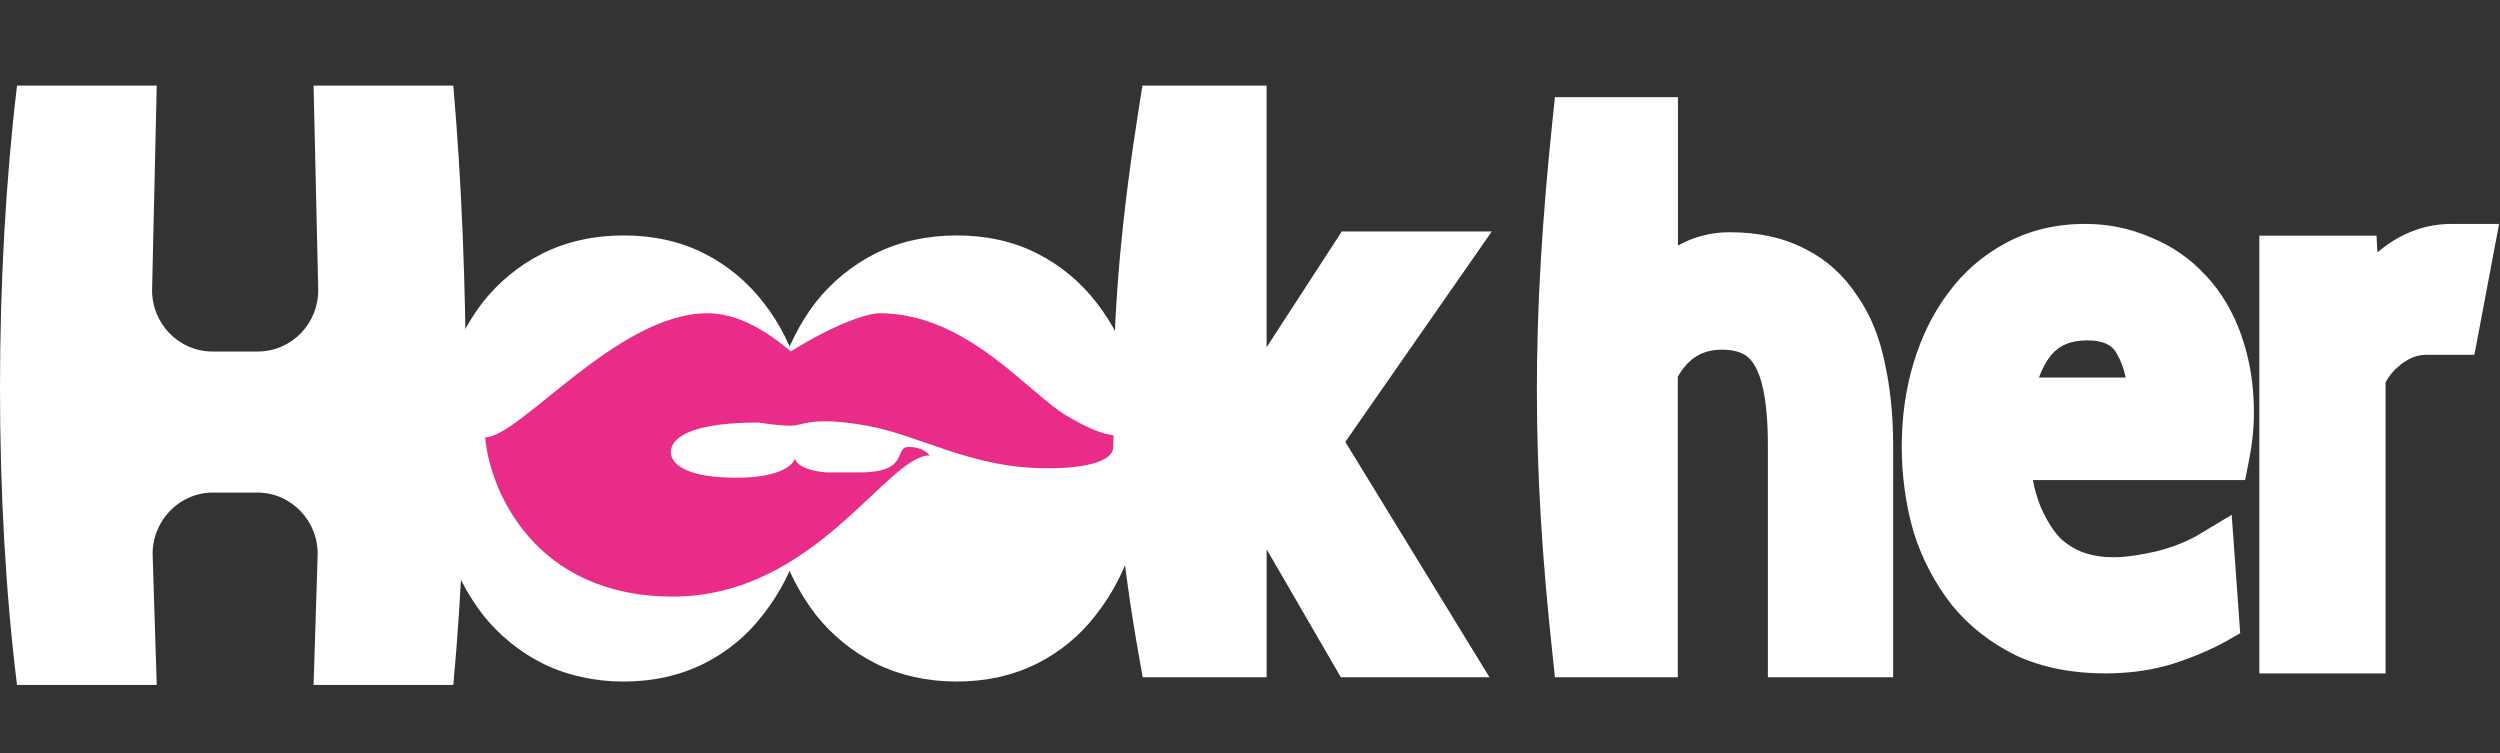 <svg width="146" height="44" viewBox="0 0 146 44" fill="none" xmlns="http://www.w3.org/2000/svg">
<rect x="0" y="0" width="146" height="44" fill="#333333" stroke="none"/>
<g clip-path="url(#clip0_4017_149)">
<path d="M66.156 21.863C65.689 20.279 64.971 18.87 64.046 17.688C63.118 16.476 61.929 15.489 60.568 14.8C59.185 14.1 57.61 13.75 55.871 13.75C54.133 13.75 52.55 14.1 51.131 14.8C49.759 15.491 48.557 16.477 47.611 17.688C46.711 18.87 46.001 20.261 45.5 21.863C45.041 23.412 44.816 25.066 44.816 26.798C44.816 28.531 45.05 30.185 45.508 31.769C46.001 33.309 46.711 34.683 47.628 35.882C48.576 37.086 49.778 38.066 51.148 38.752C52.558 39.444 54.15 39.802 55.871 39.802C57.593 39.802 59.184 39.444 60.56 38.752C61.918 38.074 63.102 37.092 64.02 35.882C64.983 34.656 65.703 33.257 66.14 31.76C66.632 30.211 66.874 28.54 66.874 26.798C66.874 25.057 66.624 23.385 66.148 21.863H66.156Z" fill="white"/>
<path d="M46.711 21.863C46.244 20.279 45.526 18.87 44.601 17.688C43.673 16.476 42.485 15.489 41.123 14.8C39.739 14.1 38.165 13.75 36.426 13.75C34.687 13.75 33.104 14.1 31.686 14.8C30.314 15.491 29.112 16.477 28.166 17.688C27.266 18.87 26.556 20.261 26.055 21.863C25.596 23.403 25.371 25.066 25.371 26.798C25.371 28.531 25.605 30.185 26.063 31.769C26.556 33.309 27.266 34.683 28.183 35.882C29.131 37.086 30.333 38.066 31.703 38.752C33.113 39.444 34.705 39.802 36.426 39.802C38.147 39.802 39.739 39.444 41.114 38.752C42.472 38.074 43.656 37.092 44.574 35.882C45.537 34.656 46.257 33.257 46.694 31.76C47.187 30.211 47.429 28.54 47.429 26.798C47.429 25.057 47.179 23.394 46.703 21.863H46.711ZM130.915 19.64C130.427 18.237 129.721 17.038 128.813 16.085C127.935 15.124 126.854 14.371 125.649 13.88C124.421 13.342 123.093 13.069 121.752 13.077C120.051 13.077 118.491 13.457 117.131 14.197C115.811 14.9 114.667 15.892 113.783 17.099C112.902 18.264 112.222 19.639 111.751 21.201C111.289 22.727 111.062 24.376 111.062 26.087C111.062 27.799 111.298 29.501 111.76 31.089C112.242 32.633 113.002 34.077 114.001 35.349C114.995 36.566 116.242 37.545 117.75 38.286C119.249 38.974 120.993 39.327 122.929 39.327C124.455 39.327 125.85 39.115 127.07 38.71C128.229 38.322 129.241 37.88 130.069 37.413L130.828 36.981L130.331 30.065L128.421 31.212C127.724 31.627 126.878 31.962 125.928 32.2C124.28 32.57 122.938 32.712 121.63 32.253C121.138 32.063 120.687 31.778 120.304 31.415C119.877 30.956 119.493 30.339 119.171 29.589C118.988 29.139 118.831 28.619 118.718 28.037H131.116L131.333 26.925C131.523 26.008 131.623 25.075 131.63 24.138C131.63 22.488 131.386 20.98 130.915 19.658V19.64ZM119.075 22.048C119.267 21.518 119.511 21.078 119.799 20.725C120.287 20.151 120.949 19.878 121.882 19.878C123.173 19.878 123.478 20.407 123.609 20.636C123.853 21.042 124.027 21.51 124.141 22.048H119.075ZM143.177 13.077C141.752 13.077 140.433 13.531 139.254 14.412C139.112 14.517 138.974 14.627 138.84 14.742L138.788 13.762H131.945V39.327H139.316V22.34C139.509 21.949 139.817 21.593 140.222 21.273C140.714 20.899 141.189 20.721 141.673 20.721H144.505L145.947 13.077H143.177Z" fill="white"/>
<path d="M0.994 40C-0.343 29.24 -0.32 15.986 0.994 5H9.153L8.883 16.867C8.838 18.875 10.43 20.528 12.41 20.528H15.056C17.036 20.528 18.629 18.875 18.583 16.868L18.313 5H26.473C27.427 15.97 27.477 29.262 26.473 40H18.313L18.55 32.458C18.614 30.438 17.017 28.766 15.024 28.766H12.442C10.45 28.766 8.852 30.438 8.916 32.458L9.153 40H0.994ZM87.138 13.518H78.36L73.97 20.278V5H66.716L66.527 6.196C64.539 18.765 64.539 27.183 66.527 38.384L66.734 39.553H73.971V32.077L78.306 39.553H86.986L78.566 25.806L87.12 13.518H87.138ZM110.076 21.213C109.769 19.685 109.216 18.343 108.469 17.286C107.697 16.096 106.678 15.171 105.457 14.558C104.227 13.901 102.735 13.563 101.03 13.563C99.968 13.556 98.921 13.822 97.992 14.336V5.673H90.808L90.676 6.926C89.446 18.734 89.446 26.953 90.676 38.308L90.808 39.552H97.983V22.004C98.607 20.911 99.414 20.422 100.565 20.422C101.795 20.422 102.225 20.911 102.48 21.355C102.831 21.942 103.244 23.221 103.244 25.985V39.552H110.56V25.985C110.56 24.27 110.393 22.661 110.076 21.213ZM56.37 26.221C55.69 26.083 53.82 26.738 52.97 27.083L48.212 28.806L42.604 29.496L38.695 27.772L38.015 26.049L40.395 24.325L48.552 22.429C51.441 23.751 57.05 26.359 56.37 26.221Z" fill="white"/>
<path d="M39.297 34.84C31.205 34.84 28.613 28.643 28.329 25.544C30.339 25.544 36.068 18.294 41.308 18.294C43.598 18.294 45.512 19.987 46.182 20.524C48.717 18.938 50.648 18.294 51.362 18.294C56.48 18.294 60.014 22.941 62.329 24.304C65.489 26.164 65.01 24.738 65.01 26.102C65.01 27.192 62.37 27.382 61.05 27.342C56.724 27.342 53.738 25.42 50.63 24.862C47.382 24.279 46.913 24.862 46.182 24.862C45.597 24.862 44.679 24.738 44.293 24.676C39.48 24.676 39.175 25.978 39.175 26.412C39.175 26.845 39.602 27.899 43.014 27.899C45.744 27.899 46.426 27.031 46.426 26.721C46.426 27.317 47.848 27.631 48.559 27.589H50.204C53.19 27.589 52.154 26.102 53.068 26.102C53.798 26.102 54.185 26.432 54.286 26.597C51.788 26.597 47.585 34.84 39.297 34.84Z" fill="#E92C87"/>
</g>
<defs>
<clipPath id="clip0_4017_149">
<rect width="146" height="44" fill="white"/>
</clipPath>
</defs>
</svg>
